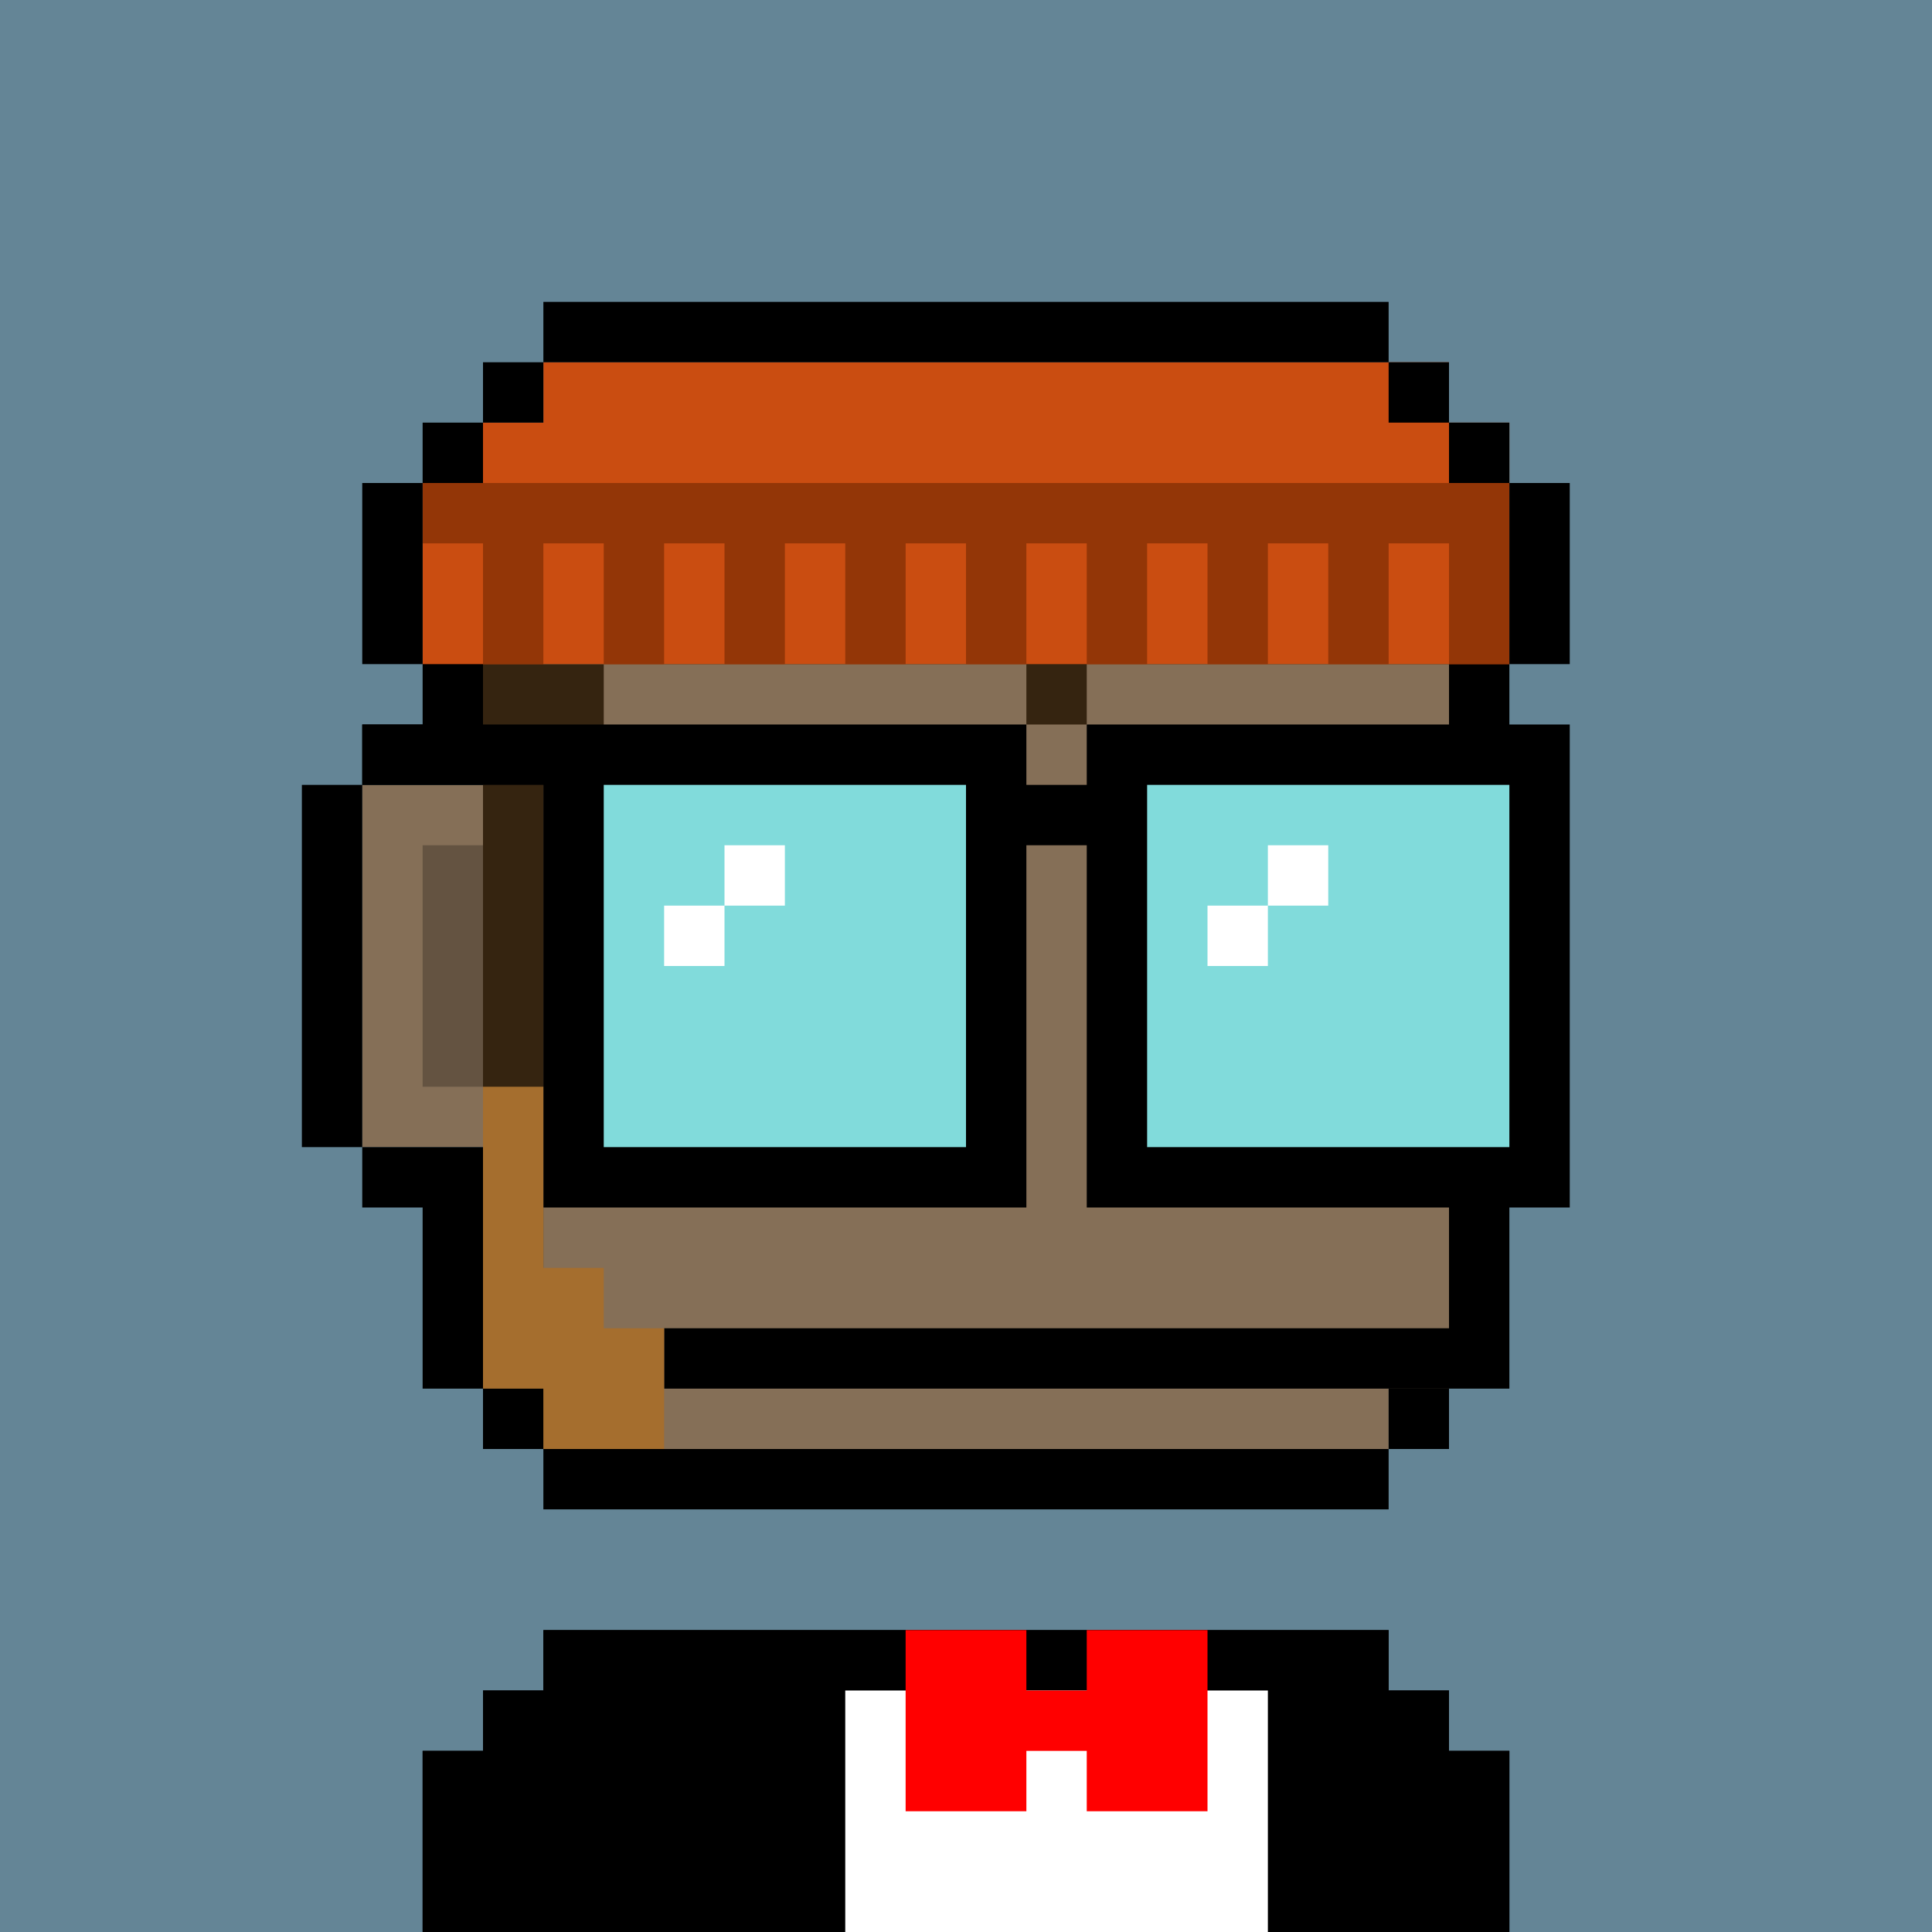 <svg xmlns="http://www.w3.org/2000/svg" viewBox="0 0 32 32"><path fill="#648596" d="M0 0h32v32H0z"/><path fill="#856F57" fill-rule="evenodd" d="M23 9h1v14h-1v1H9v-1H8v-4H6v-6h2V9h1V8h14z" clip-rule="evenodd"/><path fill="#352410" fill-rule="evenodd" d="M9 9H8v14h1v1h1v-1H9V13h1v-2h7v1h1v-1h6V9h-1V8H9zm14 20h1v3H8v-3h1v-1h14z" clip-rule="evenodd"/><path fill="#856F57" d="M24 30H11v2h13z"/><path fill="#000" fill-rule="evenodd" d="M5 19v-6h1v6zm1-6v-1h1V9h1v4zm2-4V8h1v1zm1-1V7h14v1zm14 0h1v1h-1zm1 1h1v14h-1zm0 14v1h-1v-1zm-1 1v1H9v-1zM9 24H8v-1h1zm-1-1H7v-3H6v-1h2zm16 6h1v3h-1zm-1-1h1v1h-1zM9 28v-1h14v1zm-1 1v-1h1v1zm0 0v3H7v-3z" clip-rule="evenodd"/><path fill="#000" d="M24 22H11v1h13z"/><path fill="#000" fill-opacity=".25" d="M8 14H7v4h1z"/><path fill="#fff" fill-opacity=".25" d="M10 10H9v1h1zm1-1h-1v1h1z"/><path fill="#000" fill-rule="evenodd" d="M7 32v-3h1v-1h1v-1h14v1h1v1h1v3z" clip-rule="evenodd"/><path fill="#fff" d="M21 28h-7v4h7z"/><path fill="red" fill-rule="evenodd" d="M17 28h1v-1h2v3h-2v-1h-1v1h-2v-3h2z" clip-rule="evenodd"/><path fill="#ca4d11" d="M7 11V8h1V7h1V6h15v1h1v4z"/><path fill="#933607" d="M8 11V9H7V8h18v3h-1V9h-1v2h-1V9h-1v2h-1V9h-1v2h-1V9h-1v2h-1V9h-1v2h-1V9h-1v2h-1V9h-1v2h-1V9H9v2z"/><path fill="#000" d="M7 8v3H6V8zm17-1h1v1h-1zm-1-1h1v1h-1zM9 6V5h14v1zM8 7V6h1v1zM7 8V7h1v1zm18 0h1v3h-1z"/><path fill="#000" fill-rule="evenodd" d="M6 12h11v1h1v-1h8v8h-8v-6h-1v6H9v-7H6z" clip-rule="evenodd"/><path fill="#81DBDB" d="M16 13h-6v6h6zm9 0h-6v6h6z"/><path fill="#fff" d="M12 15h-1v1h1zm9 0h-1v1h1zm1-1h-1v1h1zm-9 0h-1v1h1z"/><path fill="#A56E2E" fill-rule="evenodd" d="M8 23v-5h1v3h1v1h1v2H9v-1z" clip-rule="evenodd"/></svg>